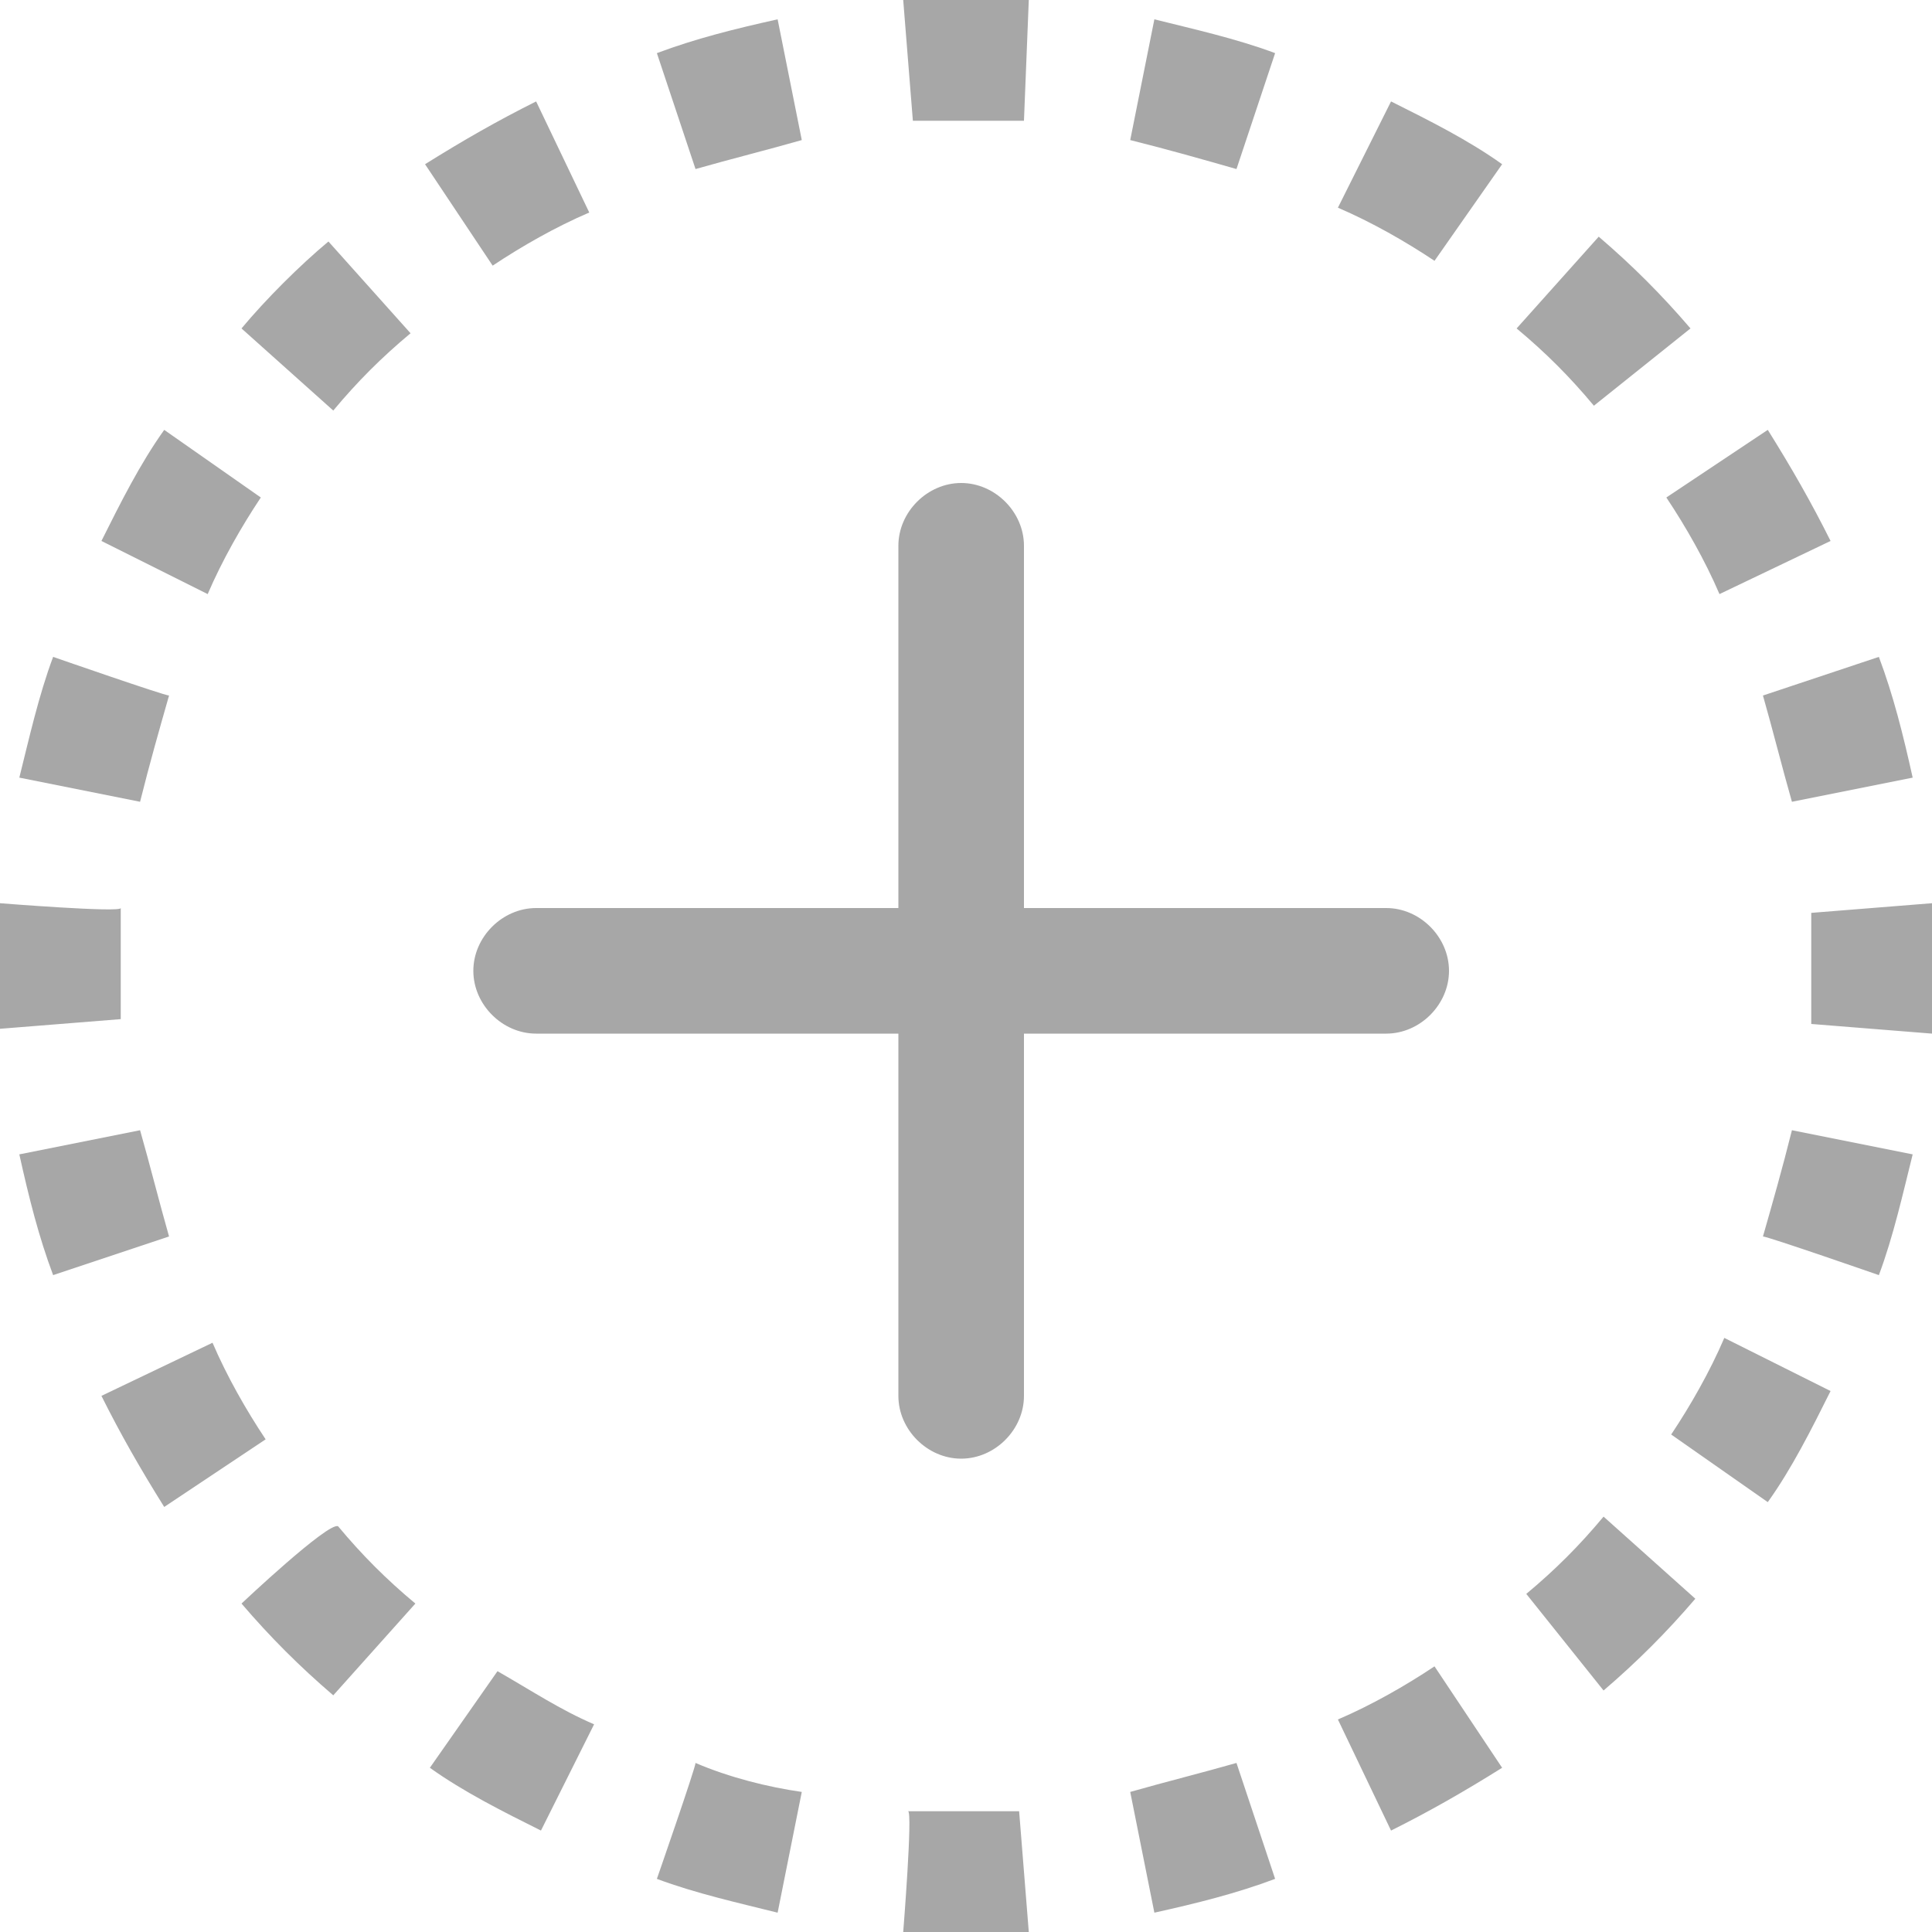 <?xml version="1.0" encoding="utf-8"?>
<!-- Generator: Adobe Illustrator 27.8.1, SVG Export Plug-In . SVG Version: 6.00 Build 0)  -->
<svg version="1.1" id="레이어_1" xmlns="http://www.w3.org/2000/svg" xmlns:xlink="http://www.w3.org/1999/xlink" x="0px"
	 y="0px" viewBox="0 0 40 40" style="enable-background:new 0 0 40 40;" xml:space="preserve">
<style type="text/css">
	.st0{fill:#A7A7A7;}
</style>
<path class="st0" d="M20,0c-0.4,0-0.9,0-1.3,0l0.2,2.5c0.8,0,1.5,0,2.3,0L21.3,0C20.9,0,20.4,0,20,0 M16.1,0.4
	c-0.9,0.2-1.7,0.4-2.5,0.7l0.8,2.4c0.7-0.2,1.5-0.4,2.2-0.6L16.1,0.4L16.1,0.4z M26.4,1.1c-0.8-0.3-1.7-0.5-2.5-0.7l-0.5,2.5
	c0.8,0.2,1.5,0.4,2.2,0.6L26.4,1.1z M31.1,3.4c-0.7-0.5-1.5-0.9-2.3-1.3l-1.1,2.2c0.7,0.3,1.4,0.7,2,1.1C29.7,5.4,31.1,3.4,31.1,3.4
	z M11.1,2.1c-0.8,0.4-1.5,0.8-2.3,1.3l1.4,2.1c0.6-0.4,1.3-0.8,2-1.1L11.1,2.1z M6.8,5C6.2,5.5,5.5,6.2,5,6.8l1.9,1.7
	c0.5-0.6,1-1.1,1.6-1.6L6.8,5z M35,6.8c-0.6-0.7-1.2-1.3-1.9-1.9l-1.7,1.9c0.6,0.5,1.1,1,1.6,1.6L35,6.8 M37.9,11.2
	c-0.4-0.8-0.8-1.5-1.3-2.3l-2.1,1.4c0.4,0.6,0.8,1.3,1.1,2L37.9,11.2L37.9,11.2z M3.4,8.9c-0.5,0.7-0.9,1.5-1.3,2.3l2.2,1.1
	c0.3-0.7,0.7-1.4,1.1-2C5.4,10.3,3.4,8.9,3.4,8.9z M1.1,13.6c-0.3,0.8-0.5,1.7-0.7,2.5l2.5,0.5c0.2-0.8,0.4-1.5,0.6-2.2
	C3.4,14.4,1.1,13.6,1.1,13.6z M39.6,16.1c-0.2-0.9-0.4-1.7-0.7-2.5l-2.4,0.8c0.2,0.7,0.4,1.5,0.6,2.2L39.6,16.1L39.6,16.1z M0,18.7
	C0,19.6,0,20.4,0,21.3l2.5-0.2c0-0.8,0-1.5,0-2.3C2.5,18.9,0,18.7,0,18.7z M40,20c0-0.4,0-0.9,0-1.3l-2.5,0.2c0,0.8,0,1.5,0,2.3
	l2.5,0.2C40,20.9,40,20.4,40,20 M0.4,23.9c0.2,0.9,0.4,1.7,0.7,2.5l2.4-0.8c-0.2-0.7-0.4-1.5-0.6-2.2L0.4,23.9L0.4,23.9z M38.9,26.4
	c0.3-0.8,0.5-1.7,0.7-2.5l-2.5-0.5c-0.2,0.8-0.4,1.5-0.6,2.2C36.6,25.6,38.9,26.4,38.9,26.4z M2.1,28.9c0.4,0.8,0.8,1.5,1.3,2.3
	l2.1-1.4c-0.4-0.6-0.8-1.3-1.1-2L2.1,28.9L2.1,28.9z M36.6,31.1c0.5-0.7,0.9-1.5,1.3-2.3l-2.2-1.1c-0.3,0.7-0.7,1.4-1.1,2
	C34.6,29.7,36.6,31.1,36.6,31.1z M5,33.2c0.6,0.7,1.2,1.3,1.9,1.9l1.7-1.9c-0.6-0.5-1.1-1-1.6-1.6C6.8,31.5,5,33.2,5,33.2z M33.2,35
	c0.7-0.6,1.3-1.2,1.9-1.9l-1.9-1.7c-0.5,0.6-1,1.1-1.6,1.6L33.2,35 M28.8,37.9c0.8-0.4,1.5-0.8,2.3-1.3l-1.4-2.1
	c-0.6,0.4-1.3,0.8-2,1.1L28.8,37.9L28.8,37.9z M8.9,36.6c0.7,0.5,1.5,0.9,2.3,1.3l1.1-2.2c-0.7-0.3-1.3-0.7-2-1.1
	C10.3,34.6,8.9,36.6,8.9,36.6z M13.6,38.9c0.8,0.3,1.7,0.5,2.5,0.7l0.5-2.5c-0.7-0.1-1.5-0.3-2.2-0.6C14.4,36.6,13.6,38.9,13.6,38.9
	z M23.9,39.6c0.9-0.2,1.7-0.4,2.5-0.7l-0.8-2.4c-0.7,0.2-1.5,0.4-2.2,0.6L23.9,39.6L23.9,39.6z M18.7,40c0.9,0.1,1.7,0.1,2.6,0
	l-0.2-2.5c-0.8,0-1.5,0-2.3,0C18.9,37.5,18.7,40,18.7,40z M21.2,11.3c0-0.7-0.6-1.3-1.3-1.3s-1.3,0.6-1.3,1.3v7.5h-7.5
	c-0.7,0-1.3,0.6-1.3,1.3c0,0.7,0.6,1.3,1.3,1.3h7.5v7.5c0,0.7,0.6,1.3,1.3,1.3s1.3-0.6,1.3-1.3v-7.5h7.5c0.7,0,1.3-0.6,1.3-1.3
	c0-0.7-0.6-1.3-1.3-1.3h-7.5V11.3z"/>
</svg>
